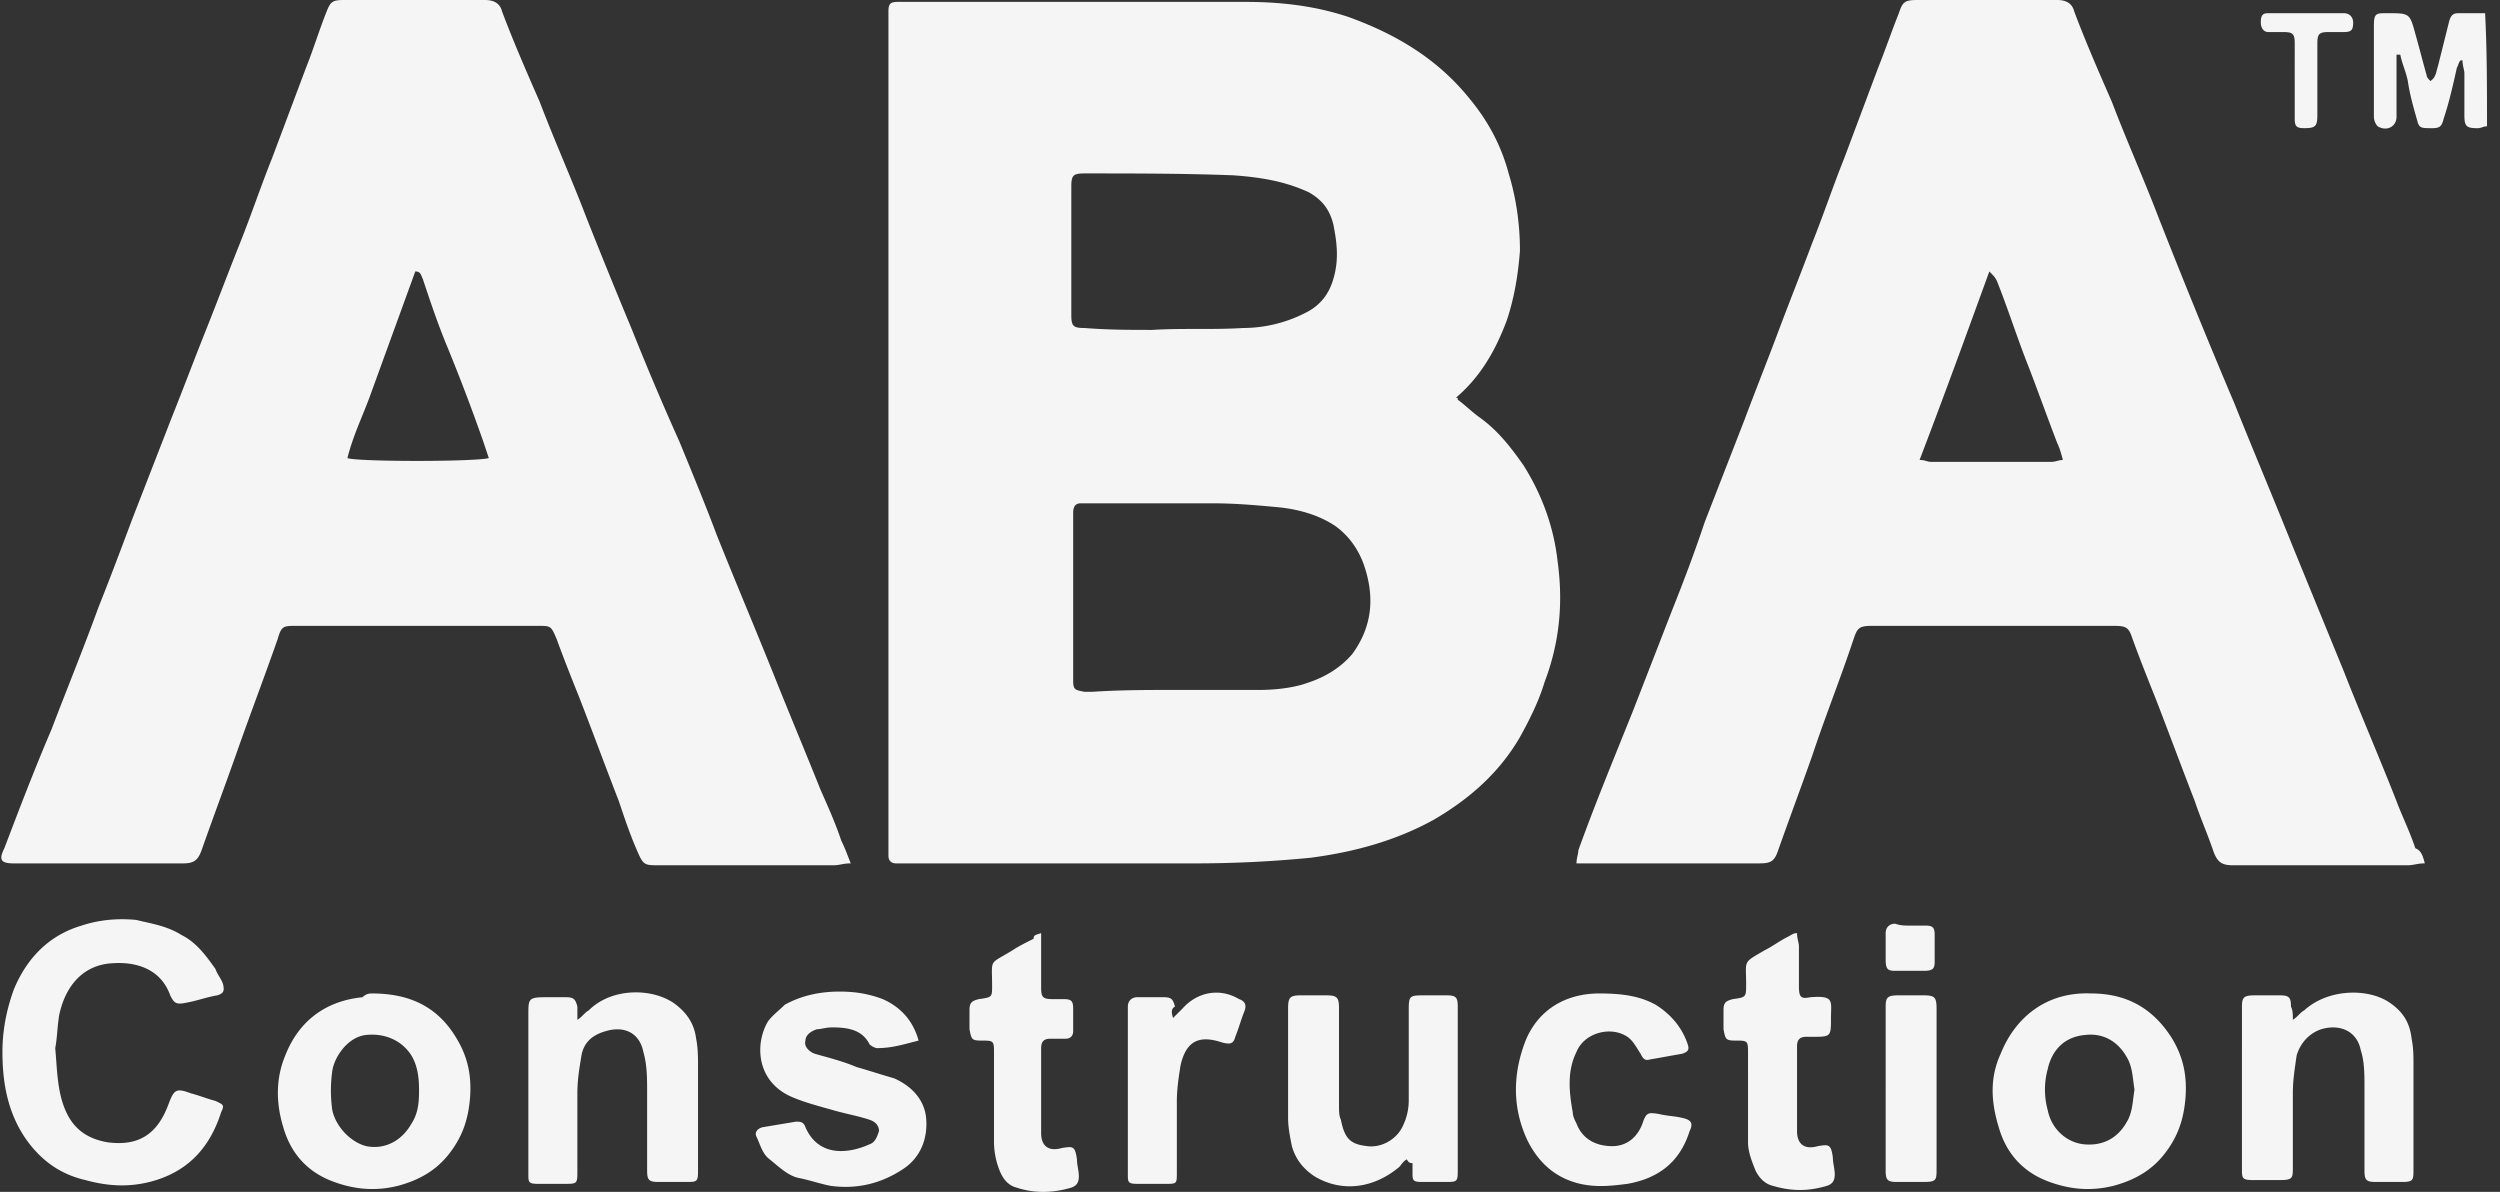 <svg width="172" height="82" fill="none" xmlns="http://www.w3.org/2000/svg"><rect width="100%" height="100%" fill="#333333" stroke="none"/><path d="M100.293 27.496c.519.389.908.778 1.427 1.167 1.297.908 2.205 2.075 3.112 3.372 1.297 2.075 2.076 4.28 2.335 6.614.389 2.854.13 5.577-.908 8.3-.389 1.298-1.038 2.595-1.686 3.762-1.427 2.464-3.502 4.28-5.966 5.707-2.594 1.426-5.447 2.205-8.43 2.594a80.77 80.77 0 01-7.912.389H61.643c-.259 0-.518-.13-.518-.52V.778c0-.518.13-.648.648-.648h23.864c2.465 0 4.8.26 7.134 1.037 3.242 1.168 6.095 2.854 8.3 5.577 1.297 1.557 2.205 3.243 2.724 5.188.519 1.686.778 3.502.778 5.318-.13 1.686-.389 3.242-.908 4.798-.778 2.076-1.816 3.891-3.502 5.318.13 0 .13 0 .13.13zM81.098 47.469h5.447c1.168 0 2.465-.13 3.502-.52 1.167-.388 2.205-1.037 2.983-1.944 1.427-1.946 1.556-4.021.778-6.226-.389-1.037-1.037-1.945-1.945-2.594-1.167-.778-2.594-1.167-4.02-1.297-1.427-.13-2.854-.26-4.41-.26h-9.079c-.39 0-.519.26-.519.65V46.82c0 .648.13.648.778.777h.52c1.945-.13 3.89-.13 5.965-.13zm-1.816-24.772c2.076-.13 4.15 0 6.226-.13a9.47 9.47 0 004.54-1.167c.907-.519 1.426-1.297 1.685-2.205.39-1.297.26-2.464 0-3.761-.26-1.038-.778-1.686-1.686-2.205-1.686-.778-3.372-1.037-5.188-1.167-3.372-.13-6.874-.13-10.246-.13-.778 0-.907.13-.907.908v8.82c0 .777.13.907.907.907 1.686.13 3.113.13 4.67.13zM166.826 59.4c-.519 0-.778.13-1.167.13h-12.062c-.778 0-1.038-.26-1.297-.908-.389-1.167-.908-2.334-1.297-3.501-.908-2.335-1.816-4.8-2.724-7.134-.518-1.297-1.037-2.593-1.556-4.02-.259-.778-.389-.908-1.297-.908h-16.601c-.908 0-1.037.13-1.297.908-.908 2.723-1.945 5.317-2.853 8.041-.778 2.205-1.556 4.28-2.335 6.485-.259.778-.518.907-1.297.907h-12.58c0-.389.13-.648.13-.907 1.167-3.243 2.464-6.355 3.761-9.598l2.723-7.003c.779-1.946 1.557-4.02 2.205-5.966l2.724-7.004c.778-2.075 1.556-4.02 2.334-6.096.779-2.075 1.557-4.02 2.335-6.095.778-1.946 1.426-3.891 2.205-5.837l2.334-6.225c.519-1.297.908-2.464 1.427-3.761C130.9.13 131.03 0 131.938 0h9.597c.649 0 1.038.26 1.168.778.778 2.075 1.686 4.15 2.593 6.226 1.038 2.723 2.205 5.317 3.243 8.04 1.686 4.28 3.372 8.43 5.188 12.71 1.297 3.243 2.723 6.615 4.02 9.858l3.502 8.56c1.167 2.983 2.464 5.966 3.631 8.949.39 1.037.908 2.075 1.297 3.242.389.13.519.519.649 1.038zm-34.759-27.754c.39 0 .519.13.779.13h8.3c.26 0 .519-.13.778-.13-.129-.519-.259-.908-.389-1.168-.648-1.686-1.297-3.501-1.945-5.187-.778-1.946-1.427-4.02-2.205-5.966-.13-.26-.259-.39-.519-.649-1.556 4.28-3.112 8.56-4.799 12.97zM58.53 59.4c-.518 0-.777.13-1.166.13H45.302c-.908 0-1.038 0-1.427-.908-.518-1.167-.907-2.334-1.297-3.501-.908-2.335-1.815-4.8-2.723-7.134-.519-1.297-1.038-2.593-1.557-4.02-.389-.908-.389-.908-1.297-.908h-16.6c-.908 0-1.038 0-1.297.908-.908 2.594-1.946 5.317-2.854 7.911-.778 2.205-1.556 4.28-2.334 6.485-.26.778-.52 1.038-1.297 1.038H.946c-.908 0-1.037-.26-.648-1.038 1.037-2.724 2.075-5.447 3.242-8.17 1.038-2.724 2.205-5.578 3.242-8.431.779-1.946 1.557-4.02 2.335-6.096l2.723-7.003c.779-1.946 1.557-4.02 2.335-5.966.778-1.946 1.556-4.02 2.335-5.966.778-1.946 1.426-3.891 2.204-5.837L21.05 4.67c.519-1.297.908-2.594 1.427-3.89.259-.65.389-.779 1.167-.779h9.727c.649 0 1.038.26 1.167.778.778 2.075 1.686 4.15 2.594 6.226 1.038 2.723 2.205 5.317 3.242 8.04a466.294 466.294 0 003.113 7.653 192.951 192.951 0 003.243 7.652c.907 2.205 1.815 4.41 2.593 6.485 1.297 3.242 2.724 6.614 4.021 9.856 1.038 2.594 2.075 5.059 3.113 7.653.519 1.167 1.037 2.334 1.426 3.501.26.519.39.908.649 1.556zm-24.9-27.884l-.39-1.167a132.33 132.33 0 00-2.464-6.485c-.648-1.556-1.167-3.113-1.686-4.67-.13-.258-.13-.518-.519-.518l-1.556 4.28-1.556 4.28c-.52 1.427-1.168 2.724-1.557 4.28.649.26 8.82.26 9.727 0zM3.8 72.11c.13 1.427.13 2.854.648 4.15.519 1.298 1.427 2.076 2.983 2.335 2.075.26 3.372-.518 4.15-2.594.39-1.037.519-1.167 1.556-.778.52.13 1.168.39 1.687.52.518.258.648.258.389.777-.778 2.465-2.335 4.15-4.929 4.799-1.556.39-2.983.26-4.41-.13-1.685-.389-2.982-1.297-4.02-2.723C.557 76.65.168 74.575.168 72.37c0-1.427.26-2.853.778-4.28.908-2.205 2.464-3.761 4.67-4.41 1.166-.389 2.463-.518 3.76-.389 1.038.26 2.075.39 3.113 1.038 1.038.519 1.686 1.427 2.335 2.334.13.39.389.649.518 1.038.13.519 0 .648-.389.778-.778.13-1.426.39-2.204.519-.649.13-.779 0-1.038-.519-.649-1.816-2.335-2.334-4.02-2.205-2.076.13-3.243 1.686-3.632 3.632-.13.908-.13 1.556-.26 2.205zm140.07-3.76c2.465 0 4.28 1.037 5.577 3.112.778 1.297 1.038 2.594.908 4.15-.13 1.427-.519 2.594-1.427 3.762-.907 1.167-2.075 1.815-3.501 2.205-1.557.389-2.983.259-4.41-.26-1.816-.648-2.983-1.945-3.502-3.761-.519-1.686-.648-3.372.13-5.058 1.038-2.594 3.242-4.28 6.225-4.15zm2.983 6.614c-.129-.778-.129-1.556-.518-2.205-.649-1.167-1.686-1.686-2.854-1.556-1.556.13-2.334 1.167-2.594 2.334a5.336 5.336 0 000 2.854c.26 1.297 1.297 2.204 2.465 2.334 1.297.13 2.334-.389 2.983-1.556.389-.649.389-1.427.518-2.205zM25.588 68.35c2.594 0 4.54.907 5.836 3.112.779 1.297 1.038 2.594.908 4.15-.13 1.427-.518 2.594-1.426 3.762-.908 1.167-2.075 1.815-3.502 2.204-1.556.39-2.983.26-4.41-.259-1.816-.648-2.983-1.945-3.502-3.761-.518-1.686-.518-3.372.13-4.929.908-2.334 2.724-3.76 5.318-4.02.259-.26.518-.26.648-.26zm3.242 6.614c0-.908-.13-1.686-.518-2.335-.649-1.037-1.816-1.556-3.113-1.426-1.297.13-2.205 1.556-2.335 2.464a9.58 9.58 0 000 2.724c.26 1.167 1.297 2.204 2.335 2.464 1.297.26 2.464-.39 3.113-1.556.518-.779.518-1.687.518-2.335zm10.894-4.799c.389-.259.518-.518.778-.648 1.556-1.556 4.28-1.556 5.836-.519.908.649 1.427 1.427 1.556 2.465.13.648.13 1.297.13 1.945v7.003c0 .908 0 .908-.908.908h-1.815c-.649 0-.779-.13-.779-.778v-5.447c0-.908 0-1.816-.259-2.724-.26-1.297-1.297-1.815-2.594-1.426-.908.26-1.556.778-1.686 1.816-.13.778-.26 1.556-.26 2.464v5.317c0 .908 0 .908-.907.908H37c-.648 0-.648-.13-.648-.648V69.776c0-1.037 0-1.167 1.167-1.167h1.427c.518 0 .648.13.778.649v.907zm118.024 0c.389-.259.519-.518.778-.648 1.556-1.427 4.15-1.556 5.707-.649 1.037.649 1.556 1.427 1.686 2.594.129.649.129 1.167.129 1.816v7.133c0 .778 0 .908-.778.908h-1.816c-.648 0-.778-.13-.778-.778v-5.836c0-.778 0-1.686-.259-2.465-.259-1.296-1.427-1.815-2.724-1.426-.778.26-1.426.908-1.686 1.816-.129.907-.259 1.686-.259 2.593v5.059c0 .778 0 .907-.908.907h-1.816c-.778 0-.778-.13-.778-.778V69.257c0-.648.13-.778.908-.778h1.686c.648 0 .778.13.778.778.13.26.13.52.13.908zm-94.549 1.427c-1.038.26-1.816.519-2.854.519-.13 0-.389-.13-.518-.26-.52-1.037-1.557-1.167-2.594-1.167-.39 0-.779.13-1.038.13-.39.13-.778.389-.778.778-.13.39.26.778.648.908.908.26 1.946.519 2.854.908.908.26 1.686.519 2.594.778 1.167.519 2.075 1.427 2.204 2.723.13 1.427-.389 2.724-1.556 3.502-1.556 1.038-3.242 1.427-5.058 1.168-.649-.13-1.427-.39-2.075-.52-.778-.129-1.427-.777-2.075-1.296-.52-.39-.649-1.038-.908-1.556-.13-.26 0-.52.389-.649l2.334-.39c.26 0 .52 0 .649.39.908 2.075 2.983 1.816 4.41 1.167.389-.13.518-.518.648-.908 0-.389-.26-.648-.648-.778-.779-.26-1.557-.389-2.465-.648-.908-.26-1.945-.519-2.853-.908-2.464-1.038-2.594-3.632-1.686-5.188.26-.389.778-.778 1.167-1.167 1.167-.649 2.464-.908 3.761-.908 1.038 0 1.946.13 2.983.519 1.168.518 2.075 1.426 2.465 2.853zm33.593 8.171c-.26.13-.39.389-.519.519-1.686 1.426-3.89 1.815-5.836.648-.778-.519-1.297-1.167-1.556-2.075-.13-.649-.26-1.297-.26-1.946v-7.522c0-.778.13-.908.908-.908h1.686c.778 0 .908.13.908.908v6.744c0 .26 0 .649.13.908.259 1.297.648 1.686 1.815 1.816 1.038.13 2.075-.519 2.465-1.427a4 4 0 00.389-1.686v-6.096c0-1.167 0-1.167 1.167-1.167h1.427c.648 0 .778.13.778.778v11.154c0 .908 0 .908-.908.908H97.83c-.649 0-.649-.13-.649-.648v-.649c-.13 0-.26 0-.39-.26zm13.229-11.413c1.426 0 2.723.13 3.89.778 1.038.648 1.816 1.556 2.205 2.723.13.39 0 .52-.389.649-.778.13-1.427.26-2.205.389-.389.13-.519-.13-.648-.39-.26-.388-.519-.907-.908-1.166-1.167-.779-2.983-.26-3.502 1.037-.648 1.297-.519 2.724-.259 4.15 0 .26.129.52.259.779.389 1.037 1.297 1.556 2.464 1.556.908 0 1.686-.519 2.075-1.556.26-.779.39-.779 1.168-.649.519.13 1.037.13 1.556.26.649.13.778.389.519.907-.649 2.076-2.075 3.243-4.28 3.632-1.038.13-2.075.26-3.242 0-1.686-.39-2.854-1.427-3.632-2.983-1.038-2.205-1.037-4.54-.13-6.874.908-2.205 2.854-3.242 5.059-3.242zM71.63 64.2v3.76c0 .649.13.779.778.779h.778c.519 0 .648.13.648.648v1.556c0 .39-.259.52-.518.52h-1.038c-.389 0-.648.129-.648.648v5.836c0 .908.518 1.297 1.426 1.037.778-.13.908-.13 1.038.779 0 .389.13.778.13 1.167 0 .39-.13.648-.52.778-1.296.39-2.593.39-3.76 0-.52-.13-.908-.519-1.168-1.167a5.377 5.377 0 01-.389-2.075V72.5c0-.908 0-.908-.908-.908-.648 0-.648-.13-.778-.778v-1.297c0-.519.13-.649.649-.778.907-.13.907-.13.907-.908 0-1.946-.259-1.427 1.427-2.465.39-.259.908-.518 1.427-.778 0-.26.13-.26.519-.389zm52.006 0c0 .388.13.648.13.907v2.724c0 .778.13.908.778.778 1.686-.13 1.427.26 1.427 1.427 0 1.296 0 1.296-1.297 1.296h-.389c-.389 0-.649.13-.649.649v5.836c0 .908.519 1.297 1.427 1.038.778-.13.908-.13 1.037.778 0 .39.13.778.13 1.167 0 .39-.13.649-.519.779-1.297.389-2.464.389-3.761 0-.519-.13-.908-.52-1.167-1.038-.259-.649-.519-1.297-.519-1.945V72.5c0-.908 0-.908-.908-.908-.648 0-.648-.13-.778-.778v-1.297c0-.519.13-.649.649-.778.907-.13.907-.13.907-1.038 0-1.686-.259-1.427 1.297-2.334.519-.26 1.038-.649 1.557-.908.259-.13.389-.26.648-.26zm-42.928 5.835l.649-.648c1.037-1.167 2.594-1.427 3.89-.648.39.13.52.389.39.778-.26.648-.39 1.167-.649 1.815-.13.52-.389.52-.907.39-1.557-.52-2.465-.13-2.854 1.556-.13.778-.26 1.686-.26 2.464v4.928c0 .779 0 .779-.777.779h-1.946c-.648 0-.648-.13-.648-.649V69.257c0-.389.26-.648.648-.648h1.816c.519 0 .648.13.778.648-.26.13-.26.39-.13.778zM171.106 8.69c-.259 0-.389.13-.649.13-.778 0-.907-.13-.907-.909V5.058c0-.26-.13-.519-.13-.908h-.13c-.13.13-.129.26-.259.519-.26 1.167-.519 2.334-.908 3.502-.13.518-.259.648-.778.648-.778 0-.908 0-1.038-.519-.259-.907-.519-1.815-.648-2.723-.13-.649-.389-1.167-.519-1.816h-.259v4.28c0 .648-.649 1.038-1.297.648a.99.99 0 01-.26-.648V1.816c0-.908.13-.908.908-.908 1.556 0 1.556 0 1.945 1.426.26.908.519 1.946.779 2.854 0 .13.129.259.259.389.389-.26.389-.649.519-1.038l.778-3.112c.13-.39.259-.52.649-.52h1.815c.13 2.595.13 5.059.13 7.782zm-37.87 66.404v5.317c0 .778 0 .908-.908.908h-1.815c-.649 0-.779-.13-.779-.778V69.257c0-.648.13-.778.908-.778h1.686c.778 0 .908.13.908.908v5.707zm24.641-69.647V2.983c0-.649-.129-.778-.778-.778h-1.037c-.389 0-.519-.39-.519-.649 0-.519.13-.648.519-.648h5.188c.389 0 .648.26.648.648 0 .519-.13.649-.648.649h-1.038c-.649 0-.778.13-.778.778V7.91c0 .778-.13.908-.908.908-.519 0-.649-.13-.649-.648V5.447zM131.42 63.68h1.038c.519 0 .648.13.648.649v1.816c0 .519-.129.648-.778.648h-1.945c-.519 0-.649-.13-.649-.778v-1.816c0-.389.26-.648.649-.648.389.13.648.13 1.037.13z" fill="#F5F5F5"/></svg>